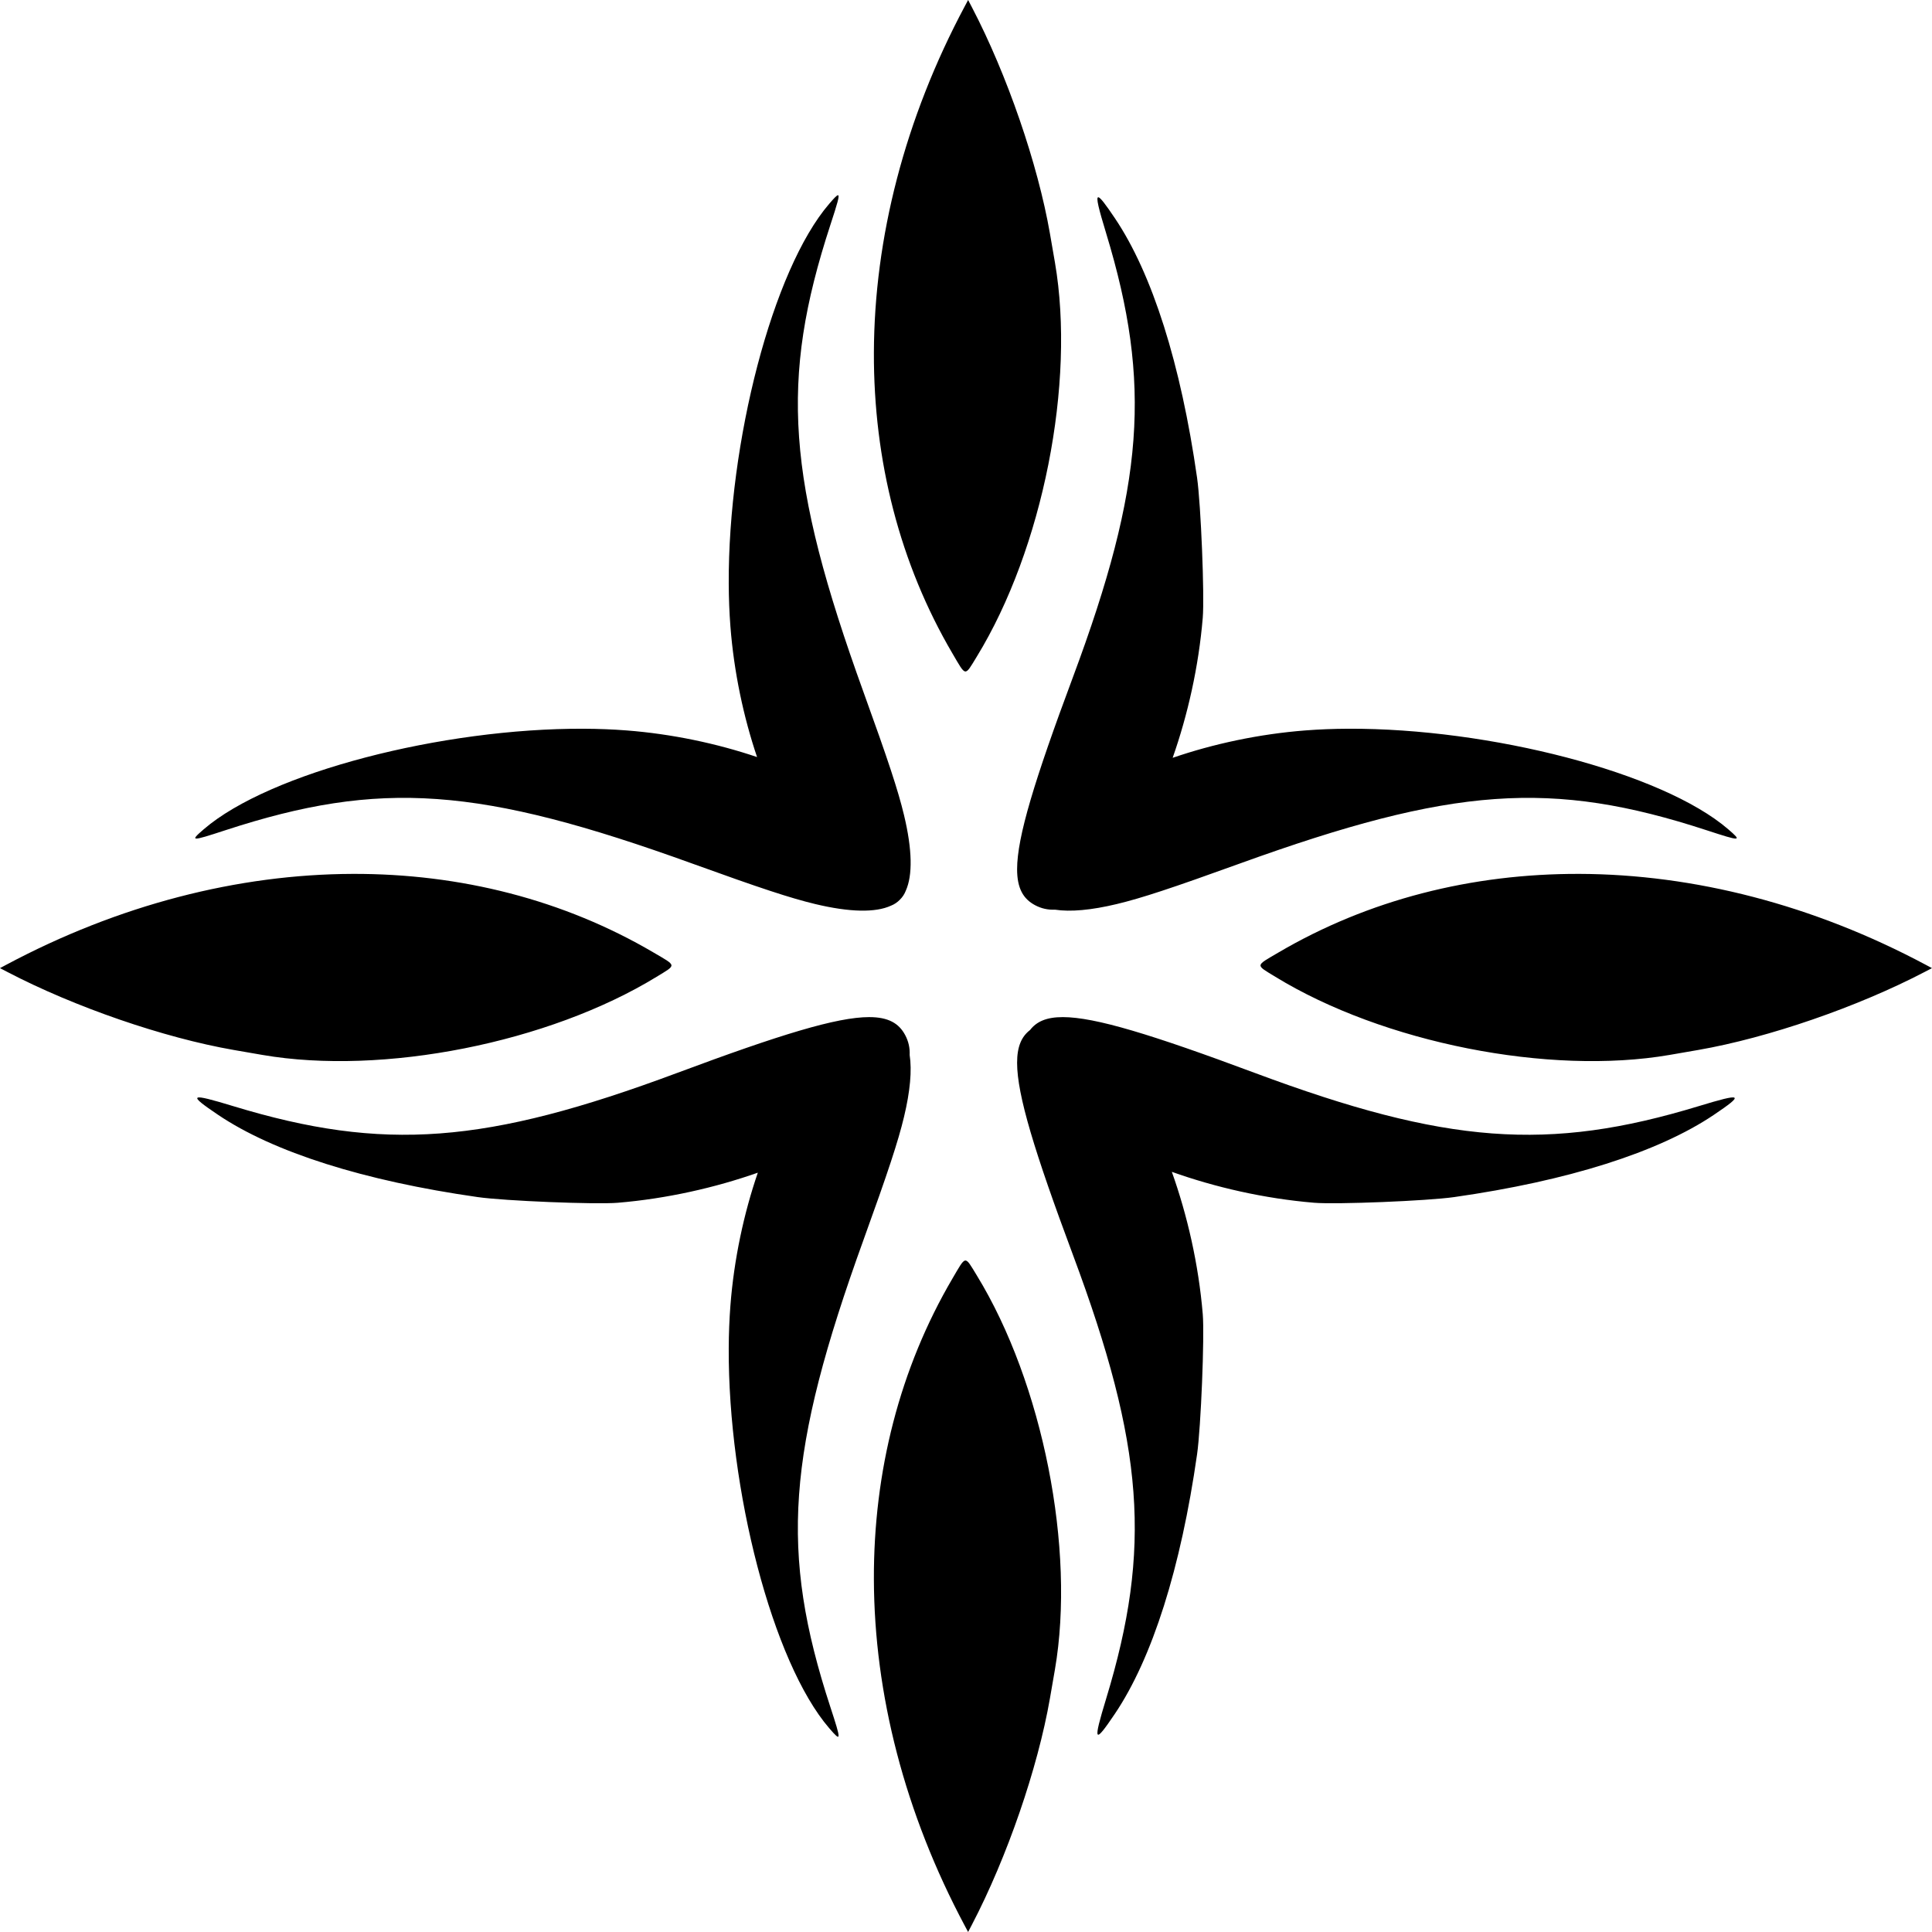 <?xml version="1.0" encoding="UTF-8" standalone="no"?>
<svg id="svg128152" xmlns:rdf="http://www.w3.org/1999/02/22-rdf-syntax-ns#" xmlns="http://www.w3.org/2000/svg" height="319.16mm" width="319.16mm" version="1.1" xmlns:cc="http://creativecommons.org/ns#" xmlns:dc="http://purl.org/dc/elements/1.1/" viewBox="0 0 1130.885 1130.885">
<g id="layer1" transform="translate(594.01 75.938)">
<path id="path5354" d="m-27.326-75.938-1.861 3.486c-35.271 66.057-53.079 135.89-53.295 202.94-0.203 62.989 15.117 123.53 46.062 176.2 8.017 13.643 6.955 13.515 14.184 1.705 38.617-63.1 57.861-160.18 45.728-230.7-0.704-4.089-2.016-11.678-2.918-16.86-7.111-40.887-25.11-93.102-45.678-132.52l-2.222-4.258zm-76.214 114.29c-0.706 0.025-2.386 1.863-5.064 4.973-33.284 38.642-59.213 139.78-58.844 222.43 0.038 8.55 0.358 16.903 0.98 24.967 2.064 26.756 7.678 53.03 15.598 76.482-23.452-7.92-49.726-13.534-76.482-15.598-8.064-0.622-16.415-0.942-24.965-0.98-82.646-0.369-183.79 25.56-222.43 58.844-8.291 7.142-7.553 7.178 12.547 0.605 90.828-29.701 148.89-25.557 273.56 19.527 39.901 14.428 57.283 20.153 71.744 23.625 20.298 4.873 35.338 5.109 44.371 0.988 1.986-0.78 3.717-1.94 5.197-3.465 1.551-1.505 2.73-3.268 3.51-5.297 4.074-9.043 3.822-24.047-1.033-44.271-3.472-14.461-9.197-31.843-23.625-71.744-45.084-124.69-49.224-182.75-19.524-273.58 4.108-12.562 5.636-17.561 4.459-17.52zm152.44 1.177c-1.523-0.093 0.181 6.653 4.592 21.154 26.749 87.945 22.253 147.88-19.484 259.8-22.449 60.2-32.641 93.45-32.66 112.31-0.012 11.316 3.639 17.45 10.502 21.111 3.732 1.992 7.639 2.817 11.65 2.627 8.974 1.384 21.164 0.32 36.252-3.303 14.461-3.472 31.843-9.197 71.744-23.625 124.68-45.085 182.74-49.228 273.56-19.527 20.1 6.573 20.838 6.536 12.547-0.605-38.64-33.29-139.78-59.21-222.43-58.85-8.55 0.038-16.903 0.358-24.967 0.98-27.259 2.103-54.02 7.888-77.803 16.045 8.803-25.028 15.221-53.29 17.615-81.984 1.078-12.923-1.084-66.239-3.324-81.941-9.505-66.64-26.245-119.48-48.147-151.99-5.332-7.917-8.468-12.126-9.653-12.199zm-436.49 396.06c-67.053 0.216-136.88 18.023-202.94 53.295l-3.488 1.861 4.26 2.223c39.418 20.568 91.632 38.566 132.52 45.678 5.183 0.901 12.769 2.214 16.861 2.918 70.513 12.133 167.6-7.112 230.69-45.729 11.81-7.229 11.938-6.167-1.705-14.184-52.665-30.946-113.21-46.266-176.2-46.062zm718.03 0c-62.989-0.203-123.53 15.117-176.2 46.062-13.643 8.017-13.515 6.955-1.705 14.184 63.087 38.617 160.17 57.861 230.69 45.729 4.092-0.704 11.681-2.017 16.863-2.918 40.887-7.111 93.102-25.11 132.52-45.678l4.258-2.223-3.486-1.861c-66.04-35.27-135.87-53.08-202.92-53.3zm-415.73 83.83c-18.859 0.019-52.114 10.211-112.31 32.66-111.92 41.738-171.85 46.233-259.79 19.484-25.781-7.842-27.05-7.126-8.961 5.061 32.51 21.902 85.355 38.642 152 48.148 15.703 2.24 69.021 4.403 81.943 3.324 28.693-2.394 56.955-8.813 81.982-17.615-8.157 23.783-13.942 50.544-16.045 77.803-0.622 8.064-0.942 16.415-0.98 24.965-0.369 82.646 25.56 183.79 58.844 222.43 7.142 8.291 7.178 7.553 0.605-12.547-29.701-90.828-25.557-148.89 19.527-273.56 14.428-39.901 20.153-57.283 23.625-71.744 3.623-15.088 4.686-27.277 3.303-36.252 0.19-4.011-0.635-7.918-2.627-11.65-3.662-6.863-9.794-10.514-21.109-10.502zm113.43 0c-9.572-0.01-15.428 2.611-19.225 7.57-4.959 3.796-7.58 9.651-7.57 19.223 0.019 18.859 10.211 52.114 32.66 112.31 41.738 111.92 46.233 171.85 19.484 259.79-7.842 25.781-7.126 27.05 5.061 8.961 21.902-32.51 38.642-85.355 48.148-152 2.24-15.703 4.403-69.021 3.324-81.943-2.438-29.217-9.052-57.981-18.104-83.344 25.363 9.052 54.128 15.665 83.346 18.104 12.923 1.078 66.239-1.084 81.941-3.324 66.643-9.506 119.49-26.246 152-48.148 18.088-12.187 16.822-12.902-8.959-5.061-87.93 26.76-147.86 22.26-259.78-19.48-60.203-22.45-93.458-32.64-112.32-32.66zm-57.176 142.5c-1.64 0.197-3.378 3.575-7.387 10.396-30.946 52.665-46.266 113.21-46.062 176.2 0.216 67.053 18.023 136.88 53.295 202.94l1.861 3.488 2.223-4.26c20.568-39.418 38.566-91.632 45.678-132.52 0.901-5.183 2.214-12.769 2.918-16.861 12.133-70.513-7.112-167.6-45.729-230.69-3.615-5.905-5.157-8.889-6.797-8.691z"/>
</g>
</svg>
